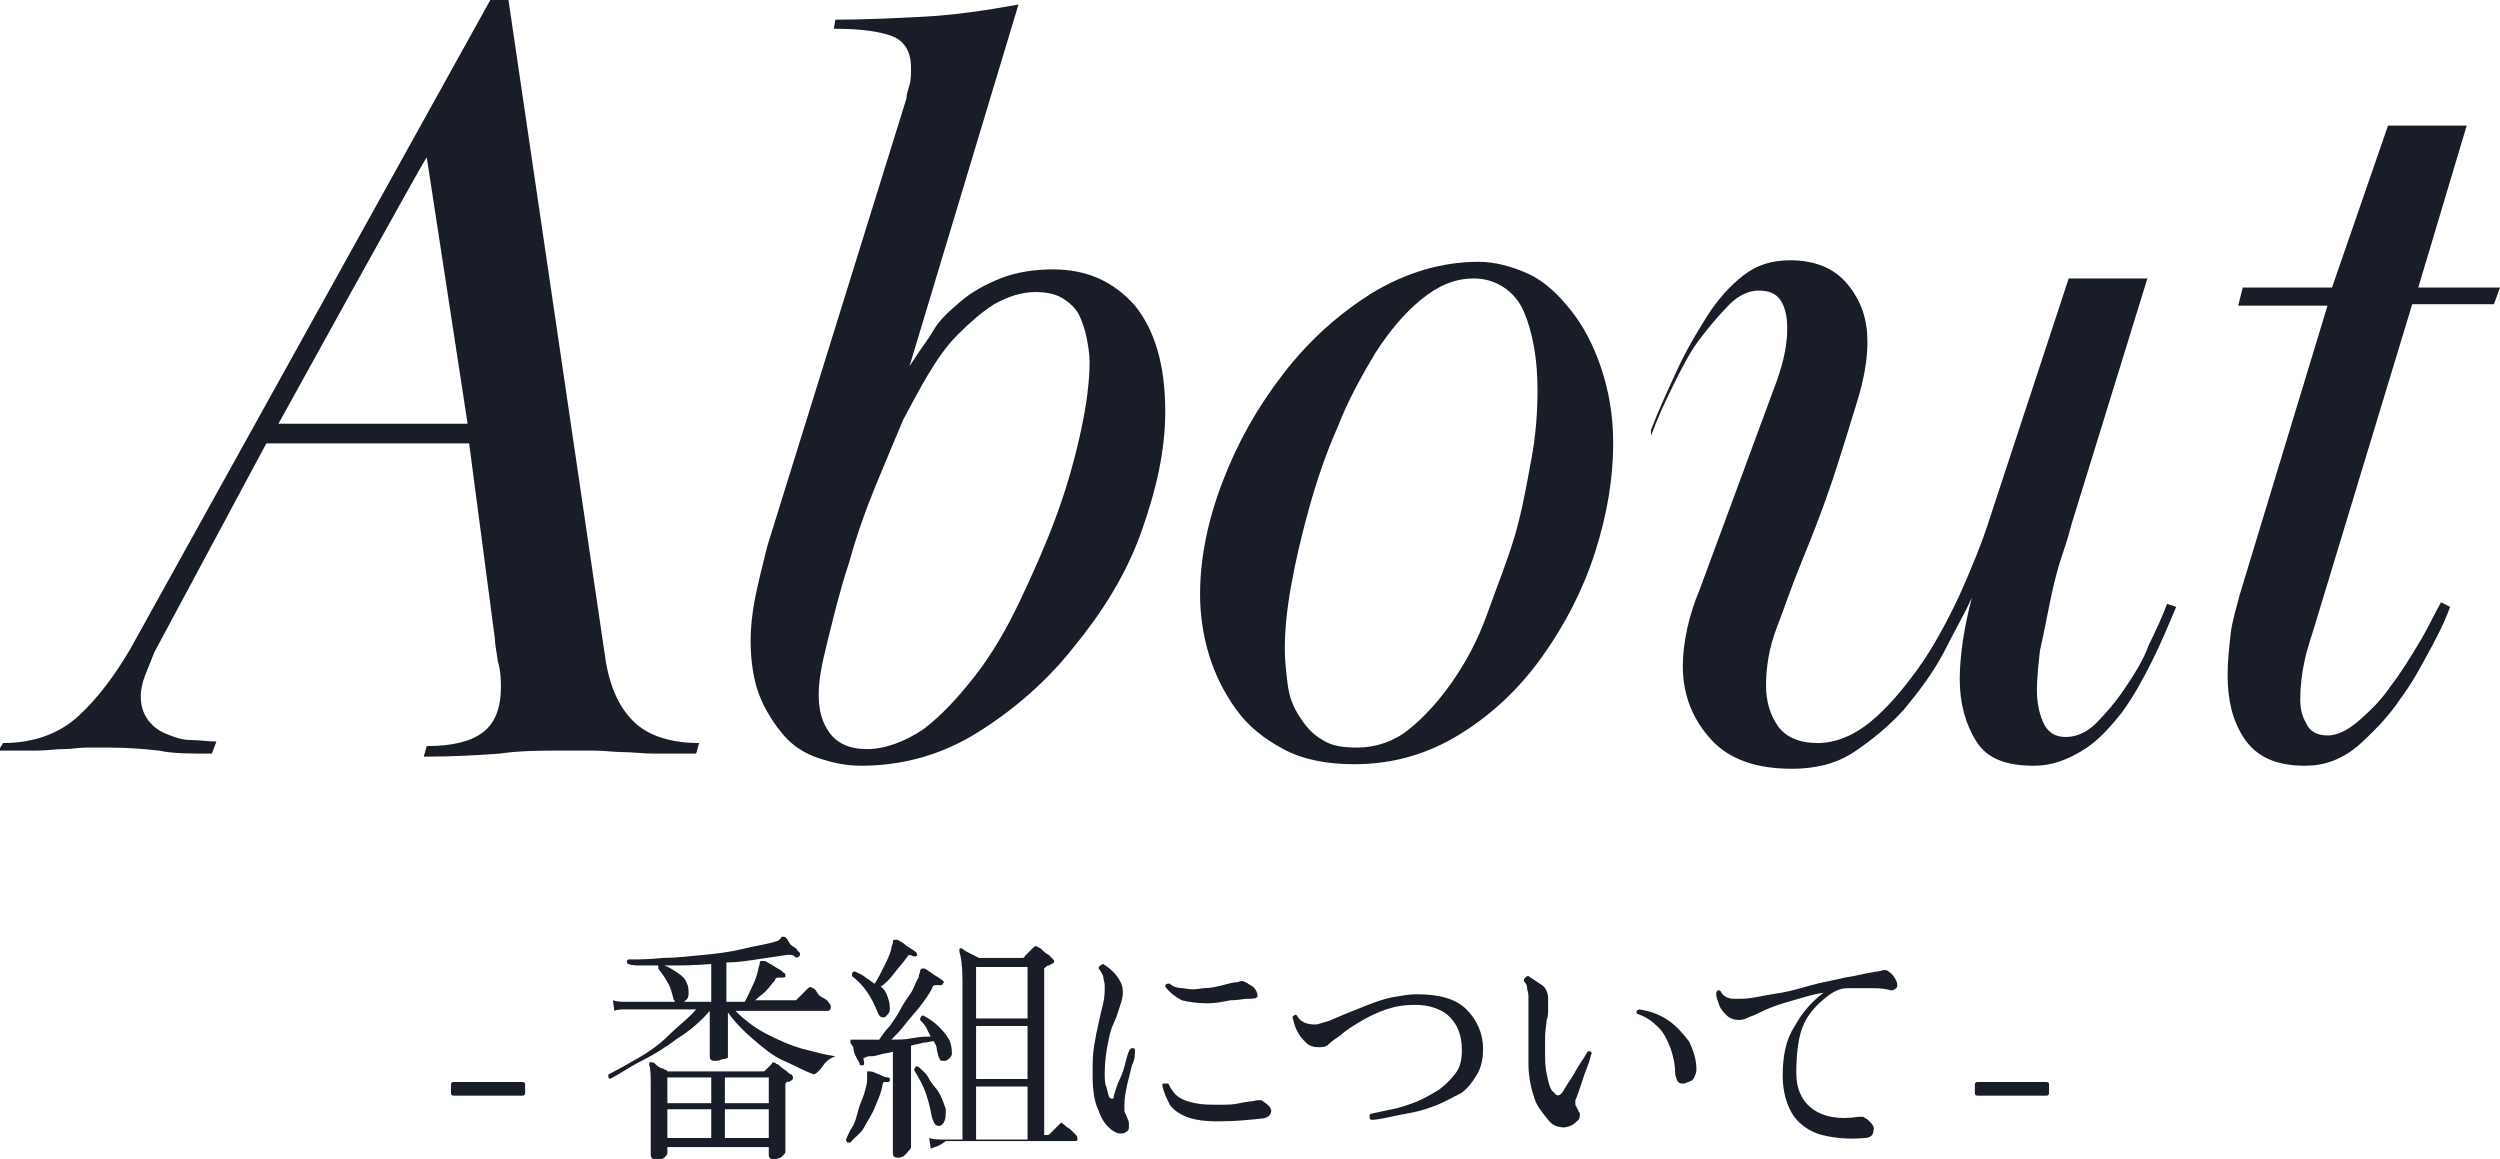 <?xml version="1.0" encoding="utf-8"?>
<!-- Generator: Adobe Illustrator 26.5.3, SVG Export Plug-In . SVG Version: 6.00 Build 0)  -->
<svg version="1.1" id="_レイヤー_1" xmlns="http://www.w3.org/2000/svg" xmlns:xlink="http://www.w3.org/1999/xlink" x="0px"
	 y="0px" viewBox="0 0 165.2 76.6" style="enable-background:new 0 0 165.2 76.6;" xml:space="preserve">
<style type="text/css">
	.st0{fill:#181D28;}
</style>
<g>
	<path class="st0" d="M0.2,49.1c2,0,3.7-0.6,5-1.8s2.4-2.7,3.4-4.4L32.4,0h1.2l6.4,43.5c0.3,2,1,3.4,2,4.3s2.5,1.3,4.2,1.3L46,49.8
		c-1.1,0-2,0-2.7,0c-0.8,0-1.5-0.1-2.1-0.1s-1.3-0.1-1.9-0.1c-0.7,0-1.4,0-2.2,0c-1.4,0-2.7,0-4.1,0.2c-1.4,0.1-3,0.2-5,0.2l0.2-0.7
		c1.7,0,2.9-0.3,3.7-0.9s1.2-1.6,1.2-3c0-0.4,0-1-0.2-1.7c-0.1-0.7-0.2-1.2-0.2-1.5L31,29.3H17.6l-7.4,13.8c-0.2,0.5-0.4,1-0.6,1.5
		s-0.3,1-0.3,1.4c0,0.7,0.2,1.2,0.5,1.6c0.3,0.4,0.7,0.7,1.2,0.9c0.5,0.2,1,0.4,1.6,0.4s1.1,0.1,1.7,0.1L14,49.8
		c-1.4,0-2.6,0-3.5-0.2c-0.9-0.1-2-0.2-3.3-0.2c-0.5,0-1,0-1.5,0c-0.5,0-0.9,0.1-1.5,0.1s-1.1,0.1-1.8,0.1s-1.5,0-2.5,0L0.2,49.1
		L0.2,49.1z M18.4,28h12.5l-2.7-17.6C28.1,10.4,18.4,28,18.4,28z"/>
	<path class="st0" d="M55.2,1.3c2,0,4-0.1,5.9-0.2c1.9-0.1,4-0.4,6.2-0.8l-7.2,23.9l0.4-0.6c0.3-0.5,0.8-1.1,1.2-1.8
		s1.1-1.3,1.8-1.9s1.6-1.1,2.6-1.5s2.2-0.6,3.5-0.6c2.2,0,4,0.8,5.4,2.4c1.3,1.6,2,3.9,2,7c0,2.6-0.6,5.2-1.6,8s-2.6,5.3-4.4,7.5
		c-1.8,2.3-4,4.2-6.4,5.7s-5,2.2-7.7,2.2c-1,0-1.9-0.2-2.8-0.5c-0.9-0.3-1.7-0.8-2.3-1.5S50.6,47,50.2,46s-0.6-2.3-0.6-3.7
		c0-0.8,0.1-1.8,0.3-2.8c0.2-1,0.5-2.2,0.8-3.4l9.2-29.6C59.9,6.2,60,6,60.1,5.6c0.1-0.3,0.1-0.7,0.1-1.1c0-1.2-0.5-1.9-1.5-2.2
		s-2.2-0.4-3.6-0.4C55.1,1.9,55.2,1.3,55.2,1.3z M54.1,45.9c0,1,0.2,1.8,0.7,2.5s1.3,1.1,2.5,1.1s2.5-0.5,3.7-1.3
		c1.2-0.9,2.3-2.1,3.4-3.5s2.1-3.1,3-5s1.7-3.7,2.4-5.6c0.7-1.9,1.2-3.7,1.6-5.5c0.4-1.8,0.6-3.4,0.6-4.7c0-0.5-0.1-1.1-0.2-1.6
		s-0.3-1.1-0.5-1.5c-0.2-0.4-0.6-0.8-1.1-1.1c-0.5-0.3-1.1-0.4-1.8-0.4c-0.9,0-1.8,0.3-2.7,0.8c-0.8,0.5-1.6,1.2-2.4,2
		s-1.4,1.7-2,2.7c-0.6,1-1.1,2-1.6,2.9c-0.5,1.2-1.1,2.6-1.8,4.3s-1.3,3.4-1.8,5.2c-0.6,1.8-1,3.5-1.4,5.1S54.1,44.9,54.1,45.9
		L54.1,45.9z"/>
	<path class="st0" d="M97.7,17.3c1.1,0,2.2,0.3,3.3,0.8s2,1.4,2.8,2.4c0.8,1,1.5,2.3,2,3.8c0.5,1.5,0.8,3.1,0.8,5
		c0,2.3-0.4,4.7-1.2,7.2c-0.8,2.5-2,4.8-3.5,6.9c-1.5,2.1-3.3,3.8-5.4,5.1c-2.1,1.3-4.4,2-7,2c-1.8,0-3.4-0.3-4.7-1
		s-2.3-1.5-3.1-2.6c-0.8-1.1-1.4-2.3-1.8-3.6s-0.6-2.7-0.6-4c0-2.4,0.5-4.9,1.5-7.5c1-2.6,2.3-4.9,4-7.1s3.6-3.9,5.8-5.3
		C92.9,18,95.3,17.3,97.7,17.3L97.7,17.3z M97.4,18.4c-1.3,0-2.4,0.5-3.5,1.4c-1.1,0.9-2.1,2.1-3,3.5c-0.9,1.5-1.8,3.1-2.5,4.9
		c-0.8,1.8-1.4,3.6-1.9,5.4s-0.9,3.5-1.2,5.2s-0.4,3-0.4,4.1c0,0.8,0.1,1.6,0.2,2.4s0.4,1.5,0.8,2.1c0.4,0.6,0.8,1.1,1.5,1.5
		c0.6,0.4,1.4,0.5,2.3,0.5c1.2,0,2.4-0.4,3.4-1.2s2-1.9,2.9-3.2s1.7-2.8,2.3-4.5s1.3-3.4,1.8-5.1s0.8-3.5,1.1-5.1s0.4-3.2,0.4-4.5
		c0-2-0.3-3.8-0.9-5.2S98.8,18.4,97.4,18.4L97.4,18.4z"/>
	<path class="st0" d="M109.1,28.4c0.5-1.3,1.1-2.6,1.7-3.9c0.6-1.3,1.3-2.5,2-3.6s1.5-2,2.4-2.7s1.9-1,3.1-1c1.6,0,2.9,0.5,3.8,1.6
		c0.9,1.1,1.3,2.3,1.3,3.8c0,1.1-0.2,2.4-0.7,4s-1,3.3-1.6,5.1s-1.3,3.6-2,5.3s-1.2,3.2-1.7,4.5c-0.5,1.3-0.7,2.6-0.7,3.8
		c0,1.1,0.3,2,0.8,2.7c0.5,0.7,1.4,1.1,2.6,1.1s2.4-0.5,3.5-1.4s2.2-2.2,3.2-3.6s1.9-3.1,2.7-4.8c0.8-1.8,1.5-3.5,2-5.1l5.2-15.8
		h5.2l-5,16.2c-0.2,0.8-0.5,1.7-0.8,2.6c-0.3,1-0.5,1.9-0.7,2.9s-0.4,2-0.6,2.9c-0.1,0.9-0.2,1.8-0.2,2.6c0,0.7,0.1,1.4,0.4,2.1
		c0.3,0.7,0.8,1,1.5,1c0.7,0,1.4-0.3,2-0.9s1.3-1.4,1.9-2.3c0.6-0.9,1.2-1.8,1.6-2.9c0.5-1,0.9-1.9,1.2-2.7l0.6,0.2
		c-0.5,1.2-1,2.4-1.6,3.6c-0.6,1.2-1.2,2.3-2,3.4c-0.8,1-1.6,1.9-2.6,2.5s-2,1-3.2,1c-1.9,0-3.1-0.5-3.8-1.6
		c-0.7-1.1-1.1-2.5-1.1-4.1s0.3-3.5,0.8-5.4c-0.5,1.1-1.2,2.3-1.9,3.7c-0.7,1.3-1.6,2.5-2.6,3.7c-1,1.1-2.1,2-3.3,2.8
		c-1.2,0.8-2.6,1.1-4.1,1.1c-2.3,0-4.1-0.6-5.3-1.9s-1.9-2.9-1.9-4.9c0-0.7,0.1-1.6,0.3-2.5c0.2-0.9,0.5-1.8,0.8-2.5l5.1-13.8
		c0.5-1.4,0.7-2.5,0.7-3.5c0-0.7-0.1-1.3-0.4-1.8c-0.3-0.5-0.8-0.7-1.5-0.7c-0.6,0-1.3,0.3-1.9,0.9c-0.6,0.6-1.2,1.3-1.9,2.2
		s-1.2,1.9-1.8,3.1s-1.1,2.3-1.5,3.4L109.1,28.4L109.1,28.4z"/>
	<path class="st0" d="M148.2,19h5.9l3.7-10.7h5.2L159.8,19h5.4l-0.4,1.1h-5.4L153,41.2c-0.2,0.7-0.5,1.5-0.7,2.4
		c-0.2,0.9-0.3,1.8-0.3,2.6c0,0.6,0.1,1.1,0.4,1.6c0.2,0.5,0.7,0.8,1.4,0.8c0.6,0,1.3-0.3,2.1-1c0.8-0.7,1.5-1.4,2.1-2.3
		c0.7-0.9,1.3-1.9,1.9-2.9c0.6-1,1-1.9,1.4-2.6l0.6,0.3c-0.2,0.6-0.6,1.5-1.2,2.6c-0.6,1.1-1.2,2.3-2.1,3.5
		c-0.8,1.2-1.8,2.2-2.8,3.1c-1.1,0.9-2.2,1.3-3.5,1.3c-1.9,0-3.2-0.6-4-1.8c-0.8-1.2-1.1-2.6-1.1-4.2c0-0.9,0.1-1.8,0.2-2.7
		s0.4-1.8,0.6-2.6l5.8-19.1h-5.9L148.2,19L148.2,19z"/>
</g>
<g>
	<path class="st0" d="M30,72.4c-0.2,0-0.2-0.1-0.2-0.2v-0.5c0-0.2,0.1-0.2,0.2-0.2h4.5c0.2,0,0.2,0.1,0.2,0.2v0.5
		c0,0.2-0.1,0.2-0.2,0.2H30z"/>
	<path class="st0" d="M40.3,71.3c0,0-0.1-0.1-0.1-0.1c0-0.1,0-0.1,0-0.2c0.6-0.3,1.3-0.7,2-1.1c0.7-0.4,1.4-0.9,2-1.5
		s1.3-1.1,1.8-1.7h-4.6c-0.3,0-0.6,0-0.8,0.1l-0.1-0.7c0.3,0.1,0.6,0.1,1,0.1h3.1c0-0.1-0.1-0.1-0.1-0.2c-0.1-0.4-0.2-0.8-0.4-1.1
		c-0.2-0.4-0.4-0.6-0.6-0.9c0,0,0-0.1,0-0.2c-0.4,0-0.8,0-1.1,0s-0.6,0-0.9-0.1c-0.1-0.1-0.1-0.2,0-0.3c0.7,0,1.4,0,2.3-0.1
		c0.8,0,1.7-0.1,2.7-0.2s1.8-0.2,2.6-0.4c0.8-0.2,1.6-0.3,2.2-0.5c0.1,0,0.2-0.1,0.3-0.2c0-0.1,0.1-0.1,0.1-0.1c0,0,0.1,0,0.1,0
		c0.1,0,0.2,0.1,0.3,0.3s0.2,0.3,0.4,0.4s0.2,0.3,0.3,0.3c0.1,0.1,0.1,0.2,0,0.3c-0.1,0.1-0.2,0.1-0.3,0c-0.1-0.1-0.2-0.1-0.2-0.1
		s-0.2,0-0.3,0c-0.7,0.1-1.3,0.2-2,0.3s-1.3,0.2-2,0.2v2.6h1.2c0.2-0.3,0.3-0.6,0.5-1c0.2-0.4,0.3-0.7,0.4-1.1
		c0-0.2,0.1-0.3,0.1-0.4s0-0.2,0.1-0.2c0,0,0.1,0,0.2,0c0.1,0,0.2,0.1,0.4,0.2c0.2,0.1,0.3,0.2,0.5,0.3c0.2,0.1,0.3,0.2,0.4,0.3
		c0.1,0,0.1,0.1,0.1,0.2c0,0.1-0.1,0.1-0.2,0.1c-0.1,0-0.2,0-0.3,0s-0.2,0.1-0.2,0.2c-0.2,0.2-0.4,0.5-0.6,0.7
		c-0.2,0.2-0.5,0.4-0.7,0.6h2.6c0.1,0,0.1,0,0.2-0.1c0,0,0.1-0.1,0.2-0.2c0.1-0.1,0.2-0.2,0.3-0.3c0.1-0.1,0.2-0.2,0.2-0.2
		c0.1-0.1,0.2-0.1,0.3,0c0.1,0,0.2,0.1,0.3,0.3s0.3,0.3,0.5,0.4c0.2,0.1,0.2,0.2,0.3,0.3c0.1,0.1,0.1,0.2,0.1,0.3s-0.1,0.2-0.2,0.2
		h-6.1c0.7,0.7,1.4,1.2,2.2,1.6c0.8,0.4,1.5,0.7,2.2,0.9c0.8,0.2,1.5,0.4,2.2,0.5c-0.3,0.1-0.6,0.3-0.8,0.6s-0.4,0.5-0.6,0.6
		c-0.6-0.2-1.3-0.6-2-0.9s-1.3-0.8-2-1.4c-0.6-0.5-1.2-1.1-1.7-1.8v0.4c0,0.4,0,0.8,0,1.1s0,0.7,0,1s0,0.5,0,0.5S47.9,70,47.7,70
		c-0.2,0.1-0.3,0.1-0.5,0.1c-0.2,0-0.3-0.1-0.3-0.3c0-0.1,0-0.2,0-0.5c0-0.3,0-0.6,0-1.1s0-0.8,0-1.2v-0.2c-0.6,0.7-1.3,1.3-2.1,1.8
		c-0.8,0.6-1.6,1.1-2.4,1.5S40.9,71,40.3,71.3L40.3,71.3z M43.3,76.6c-0.2,0-0.3-0.1-0.3-0.3c0-0.1,0-0.2,0-0.5c0-0.3,0-0.7,0-1.1
		c0-0.4,0-0.9,0-1.4s0-1,0-1.4c0-0.8,0-1.3-0.1-1.5c0-0.1,0-0.1,0-0.2c0.1,0,0.1,0,0.2,0c0.1,0,0.2,0.1,0.3,0.2
		c0.1,0.1,0.3,0.2,0.4,0.2c0.1,0.1,0.3,0.1,0.3,0.2h6.3c0.1,0,0.1,0,0.2-0.1l0.4-0.4c0-0.1,0.1-0.1,0.1-0.1c0,0,0.1,0,0.2,0.1
		c0.1,0,0.2,0.1,0.3,0.2s0.3,0.2,0.4,0.3c0.1,0.1,0.2,0.2,0.3,0.2c0,0,0.1,0.1,0.1,0.2s0,0.1-0.1,0.2c-0.1,0-0.1,0.1-0.2,0.1
		S52,71.4,52,71.5c0,0-0.1,0.1-0.1,0.1c0,0,0,0.1,0,0.2c0,0.5,0,0.9,0,1.4s0,0.9,0,1.4s0,0.8,0,1c0,0.3,0,0.4,0,0.5
		c0,0.1-0.1,0.2-0.2,0.3s-0.3,0.2-0.6,0.2c-0.2,0-0.3-0.1-0.3-0.3v-0.5h-6.7v0.4c0,0.1-0.1,0.2-0.2,0.3S43.6,76.6,43.3,76.6
		L43.3,76.6z M45.2,66.2H47v-2.5c-1.1,0.1-2.1,0.1-3.1,0.1c0.3,0.1,0.6,0.3,0.9,0.5c0.3,0.2,0.5,0.4,0.6,0.7
		c0.1,0.2,0.1,0.4,0.1,0.7S45.3,66.1,45.2,66.2z M44.1,72.9H47v-1.7h-2.9V72.9z M44.1,75.2H47v-1.9h-2.9V75.2z M47.9,72.9h2.9v-1.7
		h-2.9V72.9z M47.9,75.2h2.9v-1.9h-2.9V75.2z"/>
	<path class="st0" d="M56.2,75.5c-0.1,0-0.1,0-0.2,0c0,0-0.1-0.1-0.1-0.2c0.1-0.2,0.2-0.5,0.4-0.8s0.3-0.7,0.4-1.1
		c0.1-0.4,0.3-0.8,0.4-1.1c0.1-0.4,0.2-0.7,0.2-0.9c0-0.1,0-0.2,0-0.3s0-0.1,0-0.2c0-0.1,0-0.1,0-0.1c0,0,0.1,0,0.2,0
		c0.2,0,0.3,0.1,0.6,0.2c0.2,0.1,0.4,0.2,0.6,0.2c0,0,0.1,0,0.1,0.1c0,0.1,0,0.1,0,0.1c0,0.1-0.1,0.1-0.2,0.1c-0.1,0-0.2,0-0.2,0
		s-0.1,0.1-0.1,0.3c-0.1,0.5-0.3,0.9-0.5,1.4c-0.2,0.5-0.5,0.9-0.7,1.3S56.4,75.2,56.2,75.5L56.2,75.5z M59.3,76.5
		c-0.2,0-0.3-0.1-0.3-0.3c0,0,0-0.2,0-0.5c0-0.3,0-0.7,0-1.1s0-0.9,0-1.4c0-0.5,0-0.9,0-1.4v-2.3c-0.3,0.1-0.6,0.1-0.9,0.2
		c-0.3,0.1-0.5,0.1-0.7,0.1c-0.1,0-0.2,0.1-0.3,0.1s0,0.2,0,0.3c0,0.1,0,0.2-0.1,0.2c-0.1,0-0.2,0-0.2-0.1c0-0.1-0.1-0.2-0.2-0.4
		c-0.1-0.2-0.2-0.4-0.2-0.6s-0.2-0.3-0.2-0.4c0-0.1,0-0.1,0-0.2c0,0,0.1,0,0.3,0c0,0,0.1,0,0.2,0s0.1,0,0.2,0c0.3,0,0.7,0,1.2,0
		c0.2-0.3,0.4-0.6,0.7-0.9c0.2-0.3,0.5-0.7,0.7-1.1c0.2-0.4,0.5-0.8,0.7-1.1s0.3-0.7,0.5-1c0-0.2,0.1-0.3,0.1-0.4s0-0.1,0.1-0.2
		c0,0,0.1,0,0.2,0c0.2,0.1,0.3,0.2,0.6,0.4c0.3,0.2,0.5,0.3,0.6,0.4c0.1,0.1,0.1,0.1,0,0.2c0,0.1-0.1,0.1-0.2,0.1c0,0,0,0,0,0
		c-0.1,0-0.2,0-0.3,0s-0.2,0.1-0.2,0.2c-0.2,0.4-0.5,0.8-0.8,1.2s-0.7,0.8-1,1.2c-0.3,0.4-0.6,0.7-0.9,1c0.5,0,0.9,0,1.4-0.1
		s0.9-0.1,1.2-0.1c-0.1-0.2-0.2-0.4-0.3-0.6s-0.3-0.4-0.4-0.5c0-0.2,0.1-0.3,0.2-0.3c0.4,0.2,0.8,0.5,1.1,0.8c0.3,0.3,0.6,0.7,0.7,1
		c0.1,0.3,0.1,0.6,0.1,0.8c-0.1,0.2-0.2,0.3-0.4,0.4c-0.1,0-0.2,0-0.3,0s-0.1-0.2-0.2-0.3c0-0.2-0.1-0.3-0.1-0.5
		c0-0.2-0.1-0.3-0.2-0.5c-0.2,0-0.4,0.1-0.7,0.1c-0.3,0.1-0.5,0.1-0.8,0.2v2.5c0,0.4,0,0.9,0,1.3c0,0.5,0,0.9,0,1.3s0,0.8,0,1.1
		s0,0.5,0,0.5c0,0.1-0.1,0.2-0.2,0.3C59.7,76.5,59.5,76.5,59.3,76.5L59.3,76.5z M58.5,67.2c-0.2,0.1-0.4,0-0.5-0.3
		c-0.4-1-0.9-1.8-1.7-2.4c0-0.2,0-0.3,0.2-0.3c0.2,0.1,0.5,0.2,0.7,0.4c0.2,0.1,0.4,0.3,0.6,0.4c0.2-0.3,0.4-0.7,0.6-1.1
		c0.2-0.4,0.4-0.8,0.5-1.2c0-0.2,0.1-0.3,0.1-0.4c0-0.1,0-0.2,0.1-0.2c0,0,0.1,0,0.2,0h0c0.2,0.1,0.4,0.2,0.6,0.4
		c0.3,0.2,0.5,0.3,0.6,0.4c0.1,0.1,0.1,0.1,0.1,0.2c0,0.1-0.1,0.1-0.2,0.1c-0.1,0-0.2-0.1-0.3-0.1c-0.1,0-0.1,0.1-0.2,0.2
		c-0.2,0.3-0.5,0.6-0.8,1c-0.3,0.4-0.6,0.7-0.9,0.9c0.3,0.2,0.4,0.5,0.5,0.8c0.1,0.3,0.1,0.5,0.1,0.7S58.7,67,58.5,67.2L58.5,67.2z
		 M62.1,74.4c-0.1,0-0.2,0-0.3-0.1c-0.1-0.1-0.1-0.2-0.2-0.4c-0.1-0.5-0.2-1-0.4-1.6s-0.5-1.1-0.8-1.6c0-0.1,0.1-0.1,0.1-0.2
		s0.1,0,0.2,0c0.2,0.2,0.5,0.4,0.7,0.8s0.5,0.6,0.7,1s0.3,0.7,0.4,1c0,0.3,0,0.6-0.1,0.8S62.3,74.3,62.1,74.4z M61.5,75.9l-0.1-0.7
		c0.3,0.1,0.6,0.1,1,0.1h1.2V64.8c0-1-0.1-1.6-0.2-1.9c0-0.1,0-0.1,0-0.2c0,0,0.1-0.1,0.2,0c0.1,0.1,0.3,0.2,0.5,0.3
		c0.2,0.1,0.4,0.2,0.6,0.3h2.8c0.1,0,0.2,0,0.2-0.1c0.1-0.1,0.2-0.2,0.3-0.3s0.2-0.2,0.3-0.3c0.1-0.1,0.2-0.1,0.3,0
		c0.1,0,0.2,0.1,0.3,0.2c0.1,0.1,0.2,0.2,0.4,0.3c0.1,0.1,0.2,0.2,0.3,0.3c0.1,0.1,0.1,0.2-0.1,0.3c-0.1,0-0.1,0.1-0.2,0.1
		s-0.2,0.1-0.2,0.1c0,0-0.1,0.1-0.1,0.1c0,0,0,0.1,0,0.2v10.8h0.2c0.1,0,0.1,0,0.2-0.1c0.1-0.1,0.2-0.2,0.3-0.3
		c0.1-0.1,0.2-0.2,0.3-0.3c0.1-0.1,0.1-0.1,0.1-0.1s0.1,0,0.2,0.1c0.1,0.1,0.2,0.2,0.4,0.3c0.2,0.2,0.3,0.3,0.4,0.4
		c0.1,0.1,0.1,0.2,0.1,0.3c0,0.1-0.1,0.1-0.2,0.1h-8.5C62,75.8,61.7,75.8,61.5,75.9L61.5,75.9z M64.5,67.3h3.4v-3.4h-3.4V67.3z
		 M64.5,71.3h3.4v-3.5h-3.4V71.3z M64.5,75.3h3.4v-3.5h-3.4V75.3z"/>
	<path class="st0" d="M74.4,74.8c-0.1,0.1-0.2,0.1-0.4,0.1s-0.3-0.1-0.5-0.2c-0.4-0.3-0.7-0.7-0.9-1.3c-0.3-0.6-0.4-1.4-0.4-2.4
		c0-0.7,0-1.3,0.1-1.9s0.2-1.1,0.3-1.5c0.1-0.5,0.2-0.9,0.3-1.3c0.1-0.4,0.1-0.8,0.1-1.2c0-0.2-0.1-0.4-0.1-0.6
		c-0.1-0.2-0.2-0.4-0.3-0.5c0-0.1,0-0.1,0.1-0.2c0.1,0,0.1-0.1,0.2-0.1c0.3,0.2,0.6,0.4,0.9,0.8s0.4,0.7,0.4,1.1
		c0,0.3-0.1,0.6-0.2,0.9s-0.2,0.7-0.4,1.1s-0.3,0.9-0.4,1.4s-0.2,1.2-0.2,1.9c0,0.3,0,0.7,0.1,0.9c0.1,0.3,0.1,0.5,0.2,0.7
		c0.1,0.1,0.1,0.1,0.2,0.1s0.1-0.1,0.1-0.2c0.1-0.3,0.2-0.7,0.4-1.1s0.3-0.8,0.4-1.2c0.1-0.4,0.2-0.7,0.3-0.8c0.2-0.1,0.3,0,0.3,0.1
		C75,69.7,75,70,74.8,70.4c-0.1,0.4-0.2,0.8-0.3,1.2c-0.1,0.5-0.2,0.9-0.2,1.4c0,0.2,0,0.3,0,0.4s0.1,0.2,0.2,0.5
		c0.1,0.2,0.1,0.3,0.1,0.5C74.6,74.6,74.6,74.7,74.4,74.8L74.4,74.8z M80.5,74.1c-0.9,0-1.6-0.1-2.1-0.3s-0.9-0.5-1.1-0.8
		c-0.2-0.4-0.4-0.8-0.5-1.3c0-0.1,0.1-0.1,0.2-0.1c0.1,0,0.1,0,0.2,0c0.2,0.4,0.4,0.7,0.7,0.9c0.3,0.2,0.6,0.3,1.1,0.4
		s0.9,0.1,1.6,0.1c0.5,0,0.9,0,1.3-0.1s0.8-0.1,1.2-0.2c0.1,0,0.2,0,0.2,0s0.1,0,0.2,0.1c0,0,0,0,0,0c0.3,0.2,0.5,0.4,0.5,0.6
		s-0.1,0.4-0.5,0.5C82.6,74,81.6,74.1,80.5,74.1L80.5,74.1z M79.8,66.3c-0.7,0-1.3-0.1-1.7-0.2c-0.4-0.2-0.8-0.5-1.1-0.9
		c0-0.2,0.1-0.2,0.3-0.2c0.2,0.2,0.5,0.3,0.9,0.3c0.4,0.1,0.8,0.1,1.3,0c0.5,0,0.9-0.1,1.3-0.2s0.7-0.2,1-0.2c0.2-0.1,0.3-0.1,0.5,0
		s0.3,0.2,0.5,0.3c0.2,0.2,0.3,0.4,0.3,0.6S82.8,66,82.4,66c-0.2,0-0.6,0.1-1.1,0.1C80.8,66.2,80.3,66.3,79.8,66.3L79.8,66.3z"/>
	<path class="st0" d="M90.6,74c-0.1-0.1-0.1-0.1-0.1-0.2s0-0.2,0.1-0.2c0.4-0.1,0.9-0.2,1.4-0.3c0.5-0.1,1.1-0.3,1.6-0.5
		c0.5-0.2,1-0.5,1.5-0.8c0.4-0.3,0.8-0.7,1.1-1.1s0.4-0.9,0.4-1.5c0-1-0.3-1.7-0.8-2.2s-1.3-0.8-2.3-0.8c-0.7,0-1.3,0.1-1.9,0.3
		s-1.2,0.5-1.7,0.8s-1,0.6-1.3,0.9c-0.3,0.2-0.6,0.4-0.8,0.6s-0.4,0.2-0.7,0.2c-0.3,0-0.6-0.1-0.8-0.3c-0.2-0.2-0.4-0.4-0.6-0.8
		s-0.2-0.6-0.3-0.9c0.1-0.1,0.2-0.2,0.3-0.1c0.2,0.4,0.6,0.6,1.2,0.6c0.2,0,0.4-0.1,0.8-0.2c0.3-0.1,0.7-0.3,1.2-0.5s1-0.4,1.5-0.6
		c0.5-0.2,1.1-0.4,1.6-0.5c0.6-0.1,1.1-0.2,1.6-0.2c1.5,0,2.6,0.3,3.3,1c0.7,0.7,1.1,1.6,1.1,2.6c0,0.6-0.1,1.2-0.4,1.7
		c-0.3,0.5-0.6,0.9-1,1.2C96,72.5,95.5,72.8,95,73c-0.5,0.2-1.1,0.4-1.6,0.5s-1.1,0.2-1.5,0.3C91.4,73.9,91,74,90.6,74L90.6,74z"/>
	<path class="st0" d="M103.4,74.5c-0.4,0-0.8-0.1-1.1-0.5s-0.7-0.8-0.9-1.4s-0.4-1.4-0.4-2.3c0-0.4,0-0.7,0-1.1s0-0.7,0-1
		c0-0.4,0-0.8,0-1.2c0-0.4,0-0.8,0-1.2c0-0.2-0.1-0.4-0.1-0.6s-0.2-0.3-0.2-0.4c0-0.1,0-0.1,0.1-0.2s0.1-0.1,0.2-0.1
		c0.3,0.2,0.6,0.4,0.9,0.6s0.4,0.6,0.4,0.9c0,0.2,0,0.5,0,0.7s0,0.5-0.1,0.7c0,0.3-0.1,0.7-0.1,1.1c0,0.4,0,0.9,0,1.4
		c0,0.6,0.1,1.1,0.2,1.5c0.1,0.4,0.2,0.7,0.4,0.8c0.2,0.3,0.4,0.2,0.6-0.1c0.1-0.2,0.3-0.5,0.5-0.8c0.2-0.3,0.4-0.7,0.6-1
		s0.4-0.6,0.5-0.8c0.2-0.1,0.2,0,0.3,0.1c-0.1,0.1-0.1,0.3-0.2,0.6s-0.2,0.5-0.3,0.8c-0.1,0.3-0.2,0.6-0.3,0.9
		c-0.1,0.3-0.2,0.6-0.3,0.8c0,0.1,0,0.2,0,0.3c0,0.1,0.1,0.1,0.1,0.2c0,0.1,0.1,0.1,0.1,0.2c0,0.1,0.1,0.1,0.1,0.2
		c0,0.1,0,0.3-0.1,0.4C103.9,74.4,103.8,74.4,103.4,74.5L103.4,74.5z M111.3,71.6c-0.2,0-0.3,0-0.4-0.1c-0.1-0.1-0.1-0.2-0.2-0.5
		c0-0.6-0.1-1.1-0.3-1.7c-0.2-0.5-0.4-1-0.8-1.4c-0.4-0.4-0.8-0.7-1.4-0.9c-0.1-0.1-0.1-0.2,0.1-0.3c0.7,0.1,1.3,0.3,1.9,0.7
		s1,0.9,1.4,1.4c0.3,0.6,0.5,1.2,0.5,1.9c0,0.2-0.1,0.4-0.2,0.6C111.7,71.5,111.5,71.5,111.3,71.6L111.3,71.6z"/>
	<path class="st0" d="M123.2,75.2c-1.1,0.1-2,0-2.8-0.2s-1.5-0.7-1.9-1.3s-0.7-1.5-0.7-2.6c0-1.3,0.2-2.4,0.8-3.3
		c0.5-0.9,1.1-1.6,1.9-2.2c-0.7,0.1-1.3,0.3-2,0.5c-0.7,0.2-1.4,0.4-2.2,0.8c-0.2,0.1-0.4,0.2-0.7,0.3c-0.2,0.1-0.4,0.2-0.7,0.2
		c-0.3,0-0.6-0.1-0.8-0.3c-0.2-0.2-0.4-0.4-0.5-0.7c-0.1-0.3-0.2-0.5-0.2-0.8c0.1-0.2,0.2-0.2,0.3-0.1c0.1,0.2,0.2,0.3,0.4,0.4
		c0.2,0.1,0.4,0.1,0.7,0.1c0.3,0,0.7,0,1.2-0.1c0.5-0.1,1.1-0.2,1.7-0.3c0.6-0.1,1.3-0.3,2-0.5c0.7-0.2,1.4-0.3,2.2-0.5
		c0.7-0.1,1.4-0.3,2.1-0.4c0.2,0,0.4-0.1,0.5-0.1s0.2,0,0.3,0.1c0.3,0.2,0.4,0.4,0.5,0.6c0.1,0.2,0.1,0.4,0,0.5
		c-0.1,0.1-0.3,0.2-0.5,0.1c-0.4-0.1-0.8-0.1-1.3-0.1s-0.9,0-1.4,0s-0.9,0.2-1.3,0.5c-0.8,0.6-1.4,1.3-1.7,2.1s-0.4,1.9-0.4,3
		c0,1.1,0.4,1.9,1.1,2.4s1.7,0.7,3,0.5c0.1,0,0.2,0,0.3,0s0.1,0.1,0.2,0.1c0.4,0.3,0.6,0.6,0.5,0.8C123.8,75,123.6,75.2,123.2,75.2
		L123.2,75.2z"/>
	<path class="st0" d="M130.7,72.4c-0.2,0-0.2-0.1-0.2-0.2v-0.5c0-0.2,0.1-0.2,0.2-0.2h4.5c0.2,0,0.2,0.1,0.2,0.2v0.5
		c0,0.2-0.1,0.2-0.2,0.2H130.7z"/>
</g>
</svg>
